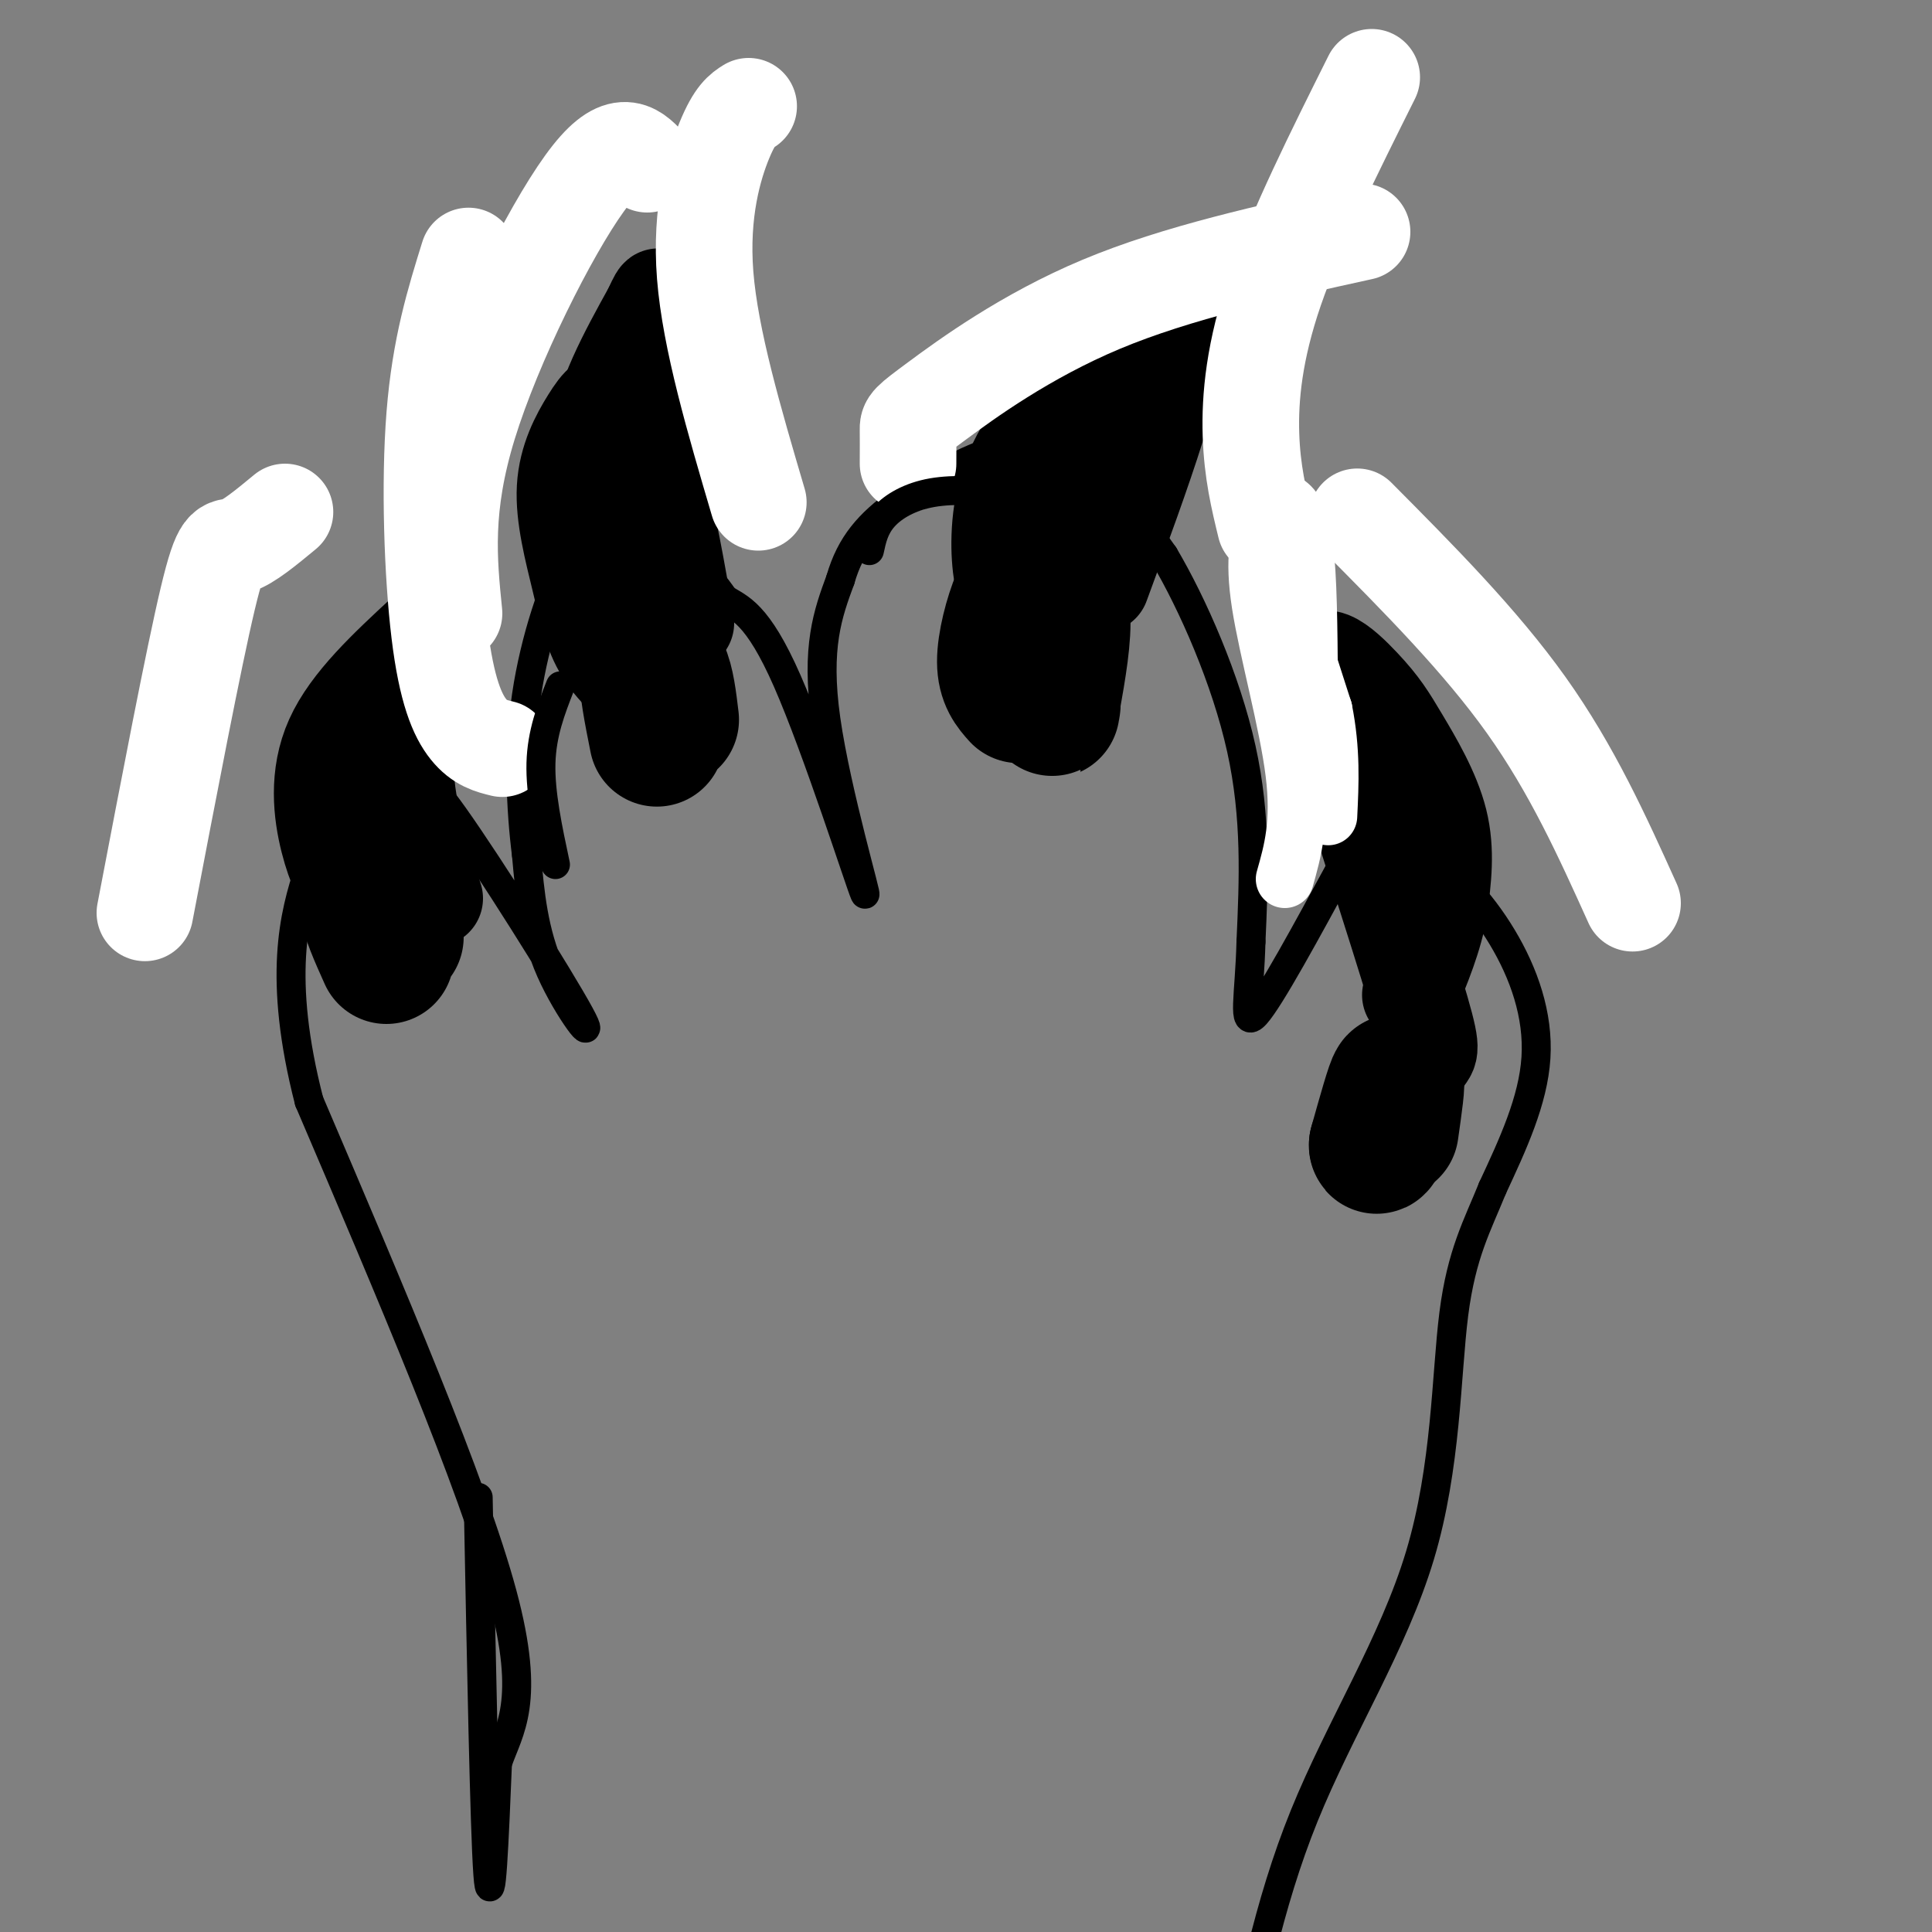 <svg viewBox='0 0 400 400' version='1.1' xmlns='http://www.w3.org/2000/svg' xmlns:xlink='http://www.w3.org/1999/xlink'><rect x="0" y="0" width="400" height="400" fill="#808080" stroke="none"/><g fill='none' stroke='#000000' stroke-width='6' stroke-linecap='round' stroke-linejoin='round'><path d='M99,310c0.667,34.417 1.333,68.833 2,78c0.667,9.167 1.333,-6.917 2,-23'/><path d='M103,365c2.311,-6.822 7.089,-12.378 1,-35c-6.089,-22.622 -23.044,-62.311 -40,-102'/><path d='M64,228c-6.595,-25.643 -3.083,-38.750 0,-48c3.083,-9.250 5.738,-14.643 9,-17c3.262,-2.357 7.131,-1.679 11,-1'/><path d='M84,162c2.311,-1.121 2.589,-3.424 10,7c7.411,10.424 21.957,33.576 26,41c4.043,7.424 -2.416,-0.879 -6,-9c-3.584,-8.121 -4.292,-16.061 -5,-24'/><path d='M109,177c-1.210,-9.507 -1.736,-21.274 0,-33c1.736,-11.726 5.733,-23.411 9,-29c3.267,-5.589 5.803,-5.082 10,-4c4.197,1.082 10.056,2.738 14,5c3.944,2.262 5.972,5.131 8,8'/><path d='M150,124c3.075,1.939 6.762,2.788 13,17c6.238,14.212 15.026,41.788 16,44c0.974,2.212 -5.864,-20.939 -8,-36c-2.136,-15.061 0.432,-22.030 3,-29'/><path d='M174,120c2.145,-7.456 6.008,-11.596 12,-16c5.992,-4.404 14.113,-9.070 21,-11c6.887,-1.930 12.539,-1.123 18,3c5.461,4.123 10.730,11.561 16,19'/><path d='M241,115c5.956,10.067 12.844,25.733 16,40c3.156,14.267 2.578,27.133 2,40'/><path d='M259,195c-0.267,10.933 -1.933,18.267 1,15c2.933,-3.267 10.467,-17.133 18,-31'/><path d='M278,179c5.805,-5.967 11.319,-5.383 17,-2c5.681,3.383 11.530,9.565 16,17c4.470,7.435 7.563,16.124 7,25c-0.563,8.876 -4.781,17.938 -9,27'/><path d='M309,246c-3.115,7.715 -6.402,13.501 -8,26c-1.598,12.499 -1.507,31.711 -7,50c-5.493,18.289 -16.569,35.654 -24,54c-7.431,18.346 -11.215,37.673 -15,57'/></g>
<g fill='none' stroke='#000000' stroke-width='28' stroke-linecap='round' stroke-linejoin='round'><path d='M211,144c-1.491,-1.673 -2.982,-3.346 -3,-7c-0.018,-3.654 1.439,-9.289 3,-13c1.561,-3.711 3.228,-5.499 5,-5c1.772,0.499 3.649,3.285 4,8c0.351,4.715 -0.825,11.357 -2,18'/><path d='M218,145c-0.333,3.167 -0.167,2.083 0,1'/><path d='M136,153c-1.133,-5.689 -2.267,-11.378 -2,-14c0.267,-2.622 1.933,-2.178 3,0c1.067,2.178 1.533,6.089 2,10'/><path d='M80,198c-1.956,-4.356 -3.911,-8.711 -4,-11c-0.089,-2.289 1.689,-2.511 3,-1c1.311,1.511 2.156,4.756 3,8'/><path d='M288,234c0.750,-5.250 1.500,-10.500 1,-10c-0.500,0.500 -2.250,6.750 -4,13'/><path d='M285,237c-0.167,1.333 1.417,-1.833 3,-5'/></g>
<g fill='none' stroke='#000000' stroke-width='20' stroke-linecap='round' stroke-linejoin='round'><path d='M73,186c-1.800,-3.222 -3.600,-6.444 -5,-12c-1.400,-5.556 -2.400,-13.444 1,-21c3.400,-7.556 11.200,-14.778 19,-22'/><path d='M88,131c1.800,0.267 -3.200,11.933 -4,23c-0.800,11.067 2.600,21.533 6,32'/><path d='M136,146c-4.205,-3.426 -8.410,-6.853 -11,-11c-2.590,-4.147 -3.564,-9.015 -5,-15c-1.436,-5.985 -3.333,-13.089 -3,-19c0.333,-5.911 2.897,-10.630 5,-14c2.103,-3.370 3.744,-5.391 6,-3c2.256,2.391 5.128,9.196 8,16'/><path d='M136,100c2.333,7.500 4.167,18.250 6,29'/><path d='M217,128c-2.512,-5.935 -5.024,-11.869 -6,-16c-0.976,-4.131 -0.416,-6.458 1,-11c1.416,-4.542 3.689,-11.300 9,-18c5.311,-6.700 13.660,-13.343 15,-12c1.340,1.343 -4.330,10.671 -10,20'/><path d='M226,91c-2.167,10.500 -2.583,26.750 -3,43'/><path d='M209,126c-1.111,-4.333 -2.222,-8.667 -2,-15c0.222,-6.333 1.778,-14.667 8,-22c6.222,-7.333 17.111,-13.667 28,-20'/><path d='M243,69c2.167,5.333 -6.417,28.667 -15,52'/><path d='M290,228c1.889,-3.644 3.778,-7.289 5,-9c1.222,-1.711 1.778,-1.489 -2,-14c-3.778,-12.511 -11.889,-37.756 -20,-63'/><path d='M273,142c-1.413,-10.199 5.054,-4.198 9,0c3.946,4.198 5.370,6.592 8,11c2.630,4.408 6.466,10.831 8,17c1.534,6.169 0.767,12.085 0,18'/><path d='M298,188c-1.000,6.000 -3.500,12.000 -6,18'/><path d='M132,112c-4.250,-6.500 -8.500,-13.000 -8,-21c0.500,-8.000 5.750,-17.500 11,-27'/><path d='M135,64c2.000,-4.500 1.500,-2.250 1,0'/><path d='M134,120c0.000,0.000 3.000,-34.000 3,-34'/><path d='M134,108c-2.500,-1.667 -5.000,-3.333 -5,-10c0.000,-6.667 2.500,-18.333 5,-30'/><path d='M134,68c1.000,-5.000 1.000,-2.500 1,0'/></g>
<g fill='none' stroke='#ffffff' stroke-width='20' stroke-linecap='round' stroke-linejoin='round'><path d='M157,104c-4.978,-16.889 -9.956,-33.778 -11,-47c-1.044,-13.222 1.844,-22.778 4,-28c2.156,-5.222 3.578,-6.111 5,-7'/><path d='M134,34c-2.889,-3.000 -5.778,-6.000 -13,4c-7.222,10.000 -18.778,33.000 -24,50c-5.222,17.000 -4.111,28.000 -3,39'/><path d='M104,155c-2.351,-0.571 -4.702,-1.143 -7,-4c-2.298,-2.857 -4.542,-8.000 -6,-20c-1.458,-12.000 -2.131,-30.857 -1,-45c1.131,-14.143 4.065,-23.571 7,-33'/><path d='M59,106c-3.844,3.178 -7.689,6.356 -10,7c-2.311,0.644 -3.089,-1.244 -6,11c-2.911,12.244 -7.956,38.622 -13,65'/><path d='M188,96c0.012,-2.786 0.024,-5.571 0,-7c-0.024,-1.429 -0.083,-1.500 6,-6c6.083,-4.500 18.310,-13.429 34,-20c15.690,-6.571 34.845,-10.786 54,-15'/><path d='M262,109c-1.378,-5.667 -2.756,-11.333 -3,-19c-0.244,-7.667 0.644,-17.333 5,-30c4.356,-12.667 12.178,-28.333 20,-44'/><path d='M281,107c12.750,12.833 25.500,25.667 35,39c9.500,13.333 15.750,27.167 22,41'/></g>
<g fill='none' stroke='#ffffff' stroke-width='12' stroke-linecap='round' stroke-linejoin='round'><path d='M265,119c0.000,0.000 9.000,28.000 9,28'/><path d='M274,147c1.667,8.333 1.333,15.167 1,22'/><path d='M266,182c1.644,-5.800 3.289,-11.600 2,-22c-1.289,-10.400 -5.511,-25.400 -7,-35c-1.489,-9.600 -0.244,-13.800 1,-18'/><path d='M262,107c0.833,-3.667 2.417,-3.833 4,-3c1.583,0.833 3.167,2.667 4,9c0.833,6.333 0.917,17.167 1,28'/></g>
<g fill='none' stroke='#000000' stroke-width='6' stroke-linecap='round' stroke-linejoin='round'><path d='M115,179c-1.583,-7.417 -3.167,-14.833 -3,-21c0.167,-6.167 2.083,-11.083 4,-16'/><path d='M180,114c0.511,-2.400 1.022,-4.800 3,-7c1.978,-2.200 5.422,-4.200 10,-5c4.578,-0.800 10.289,-0.400 16,0'/></g>
</svg>